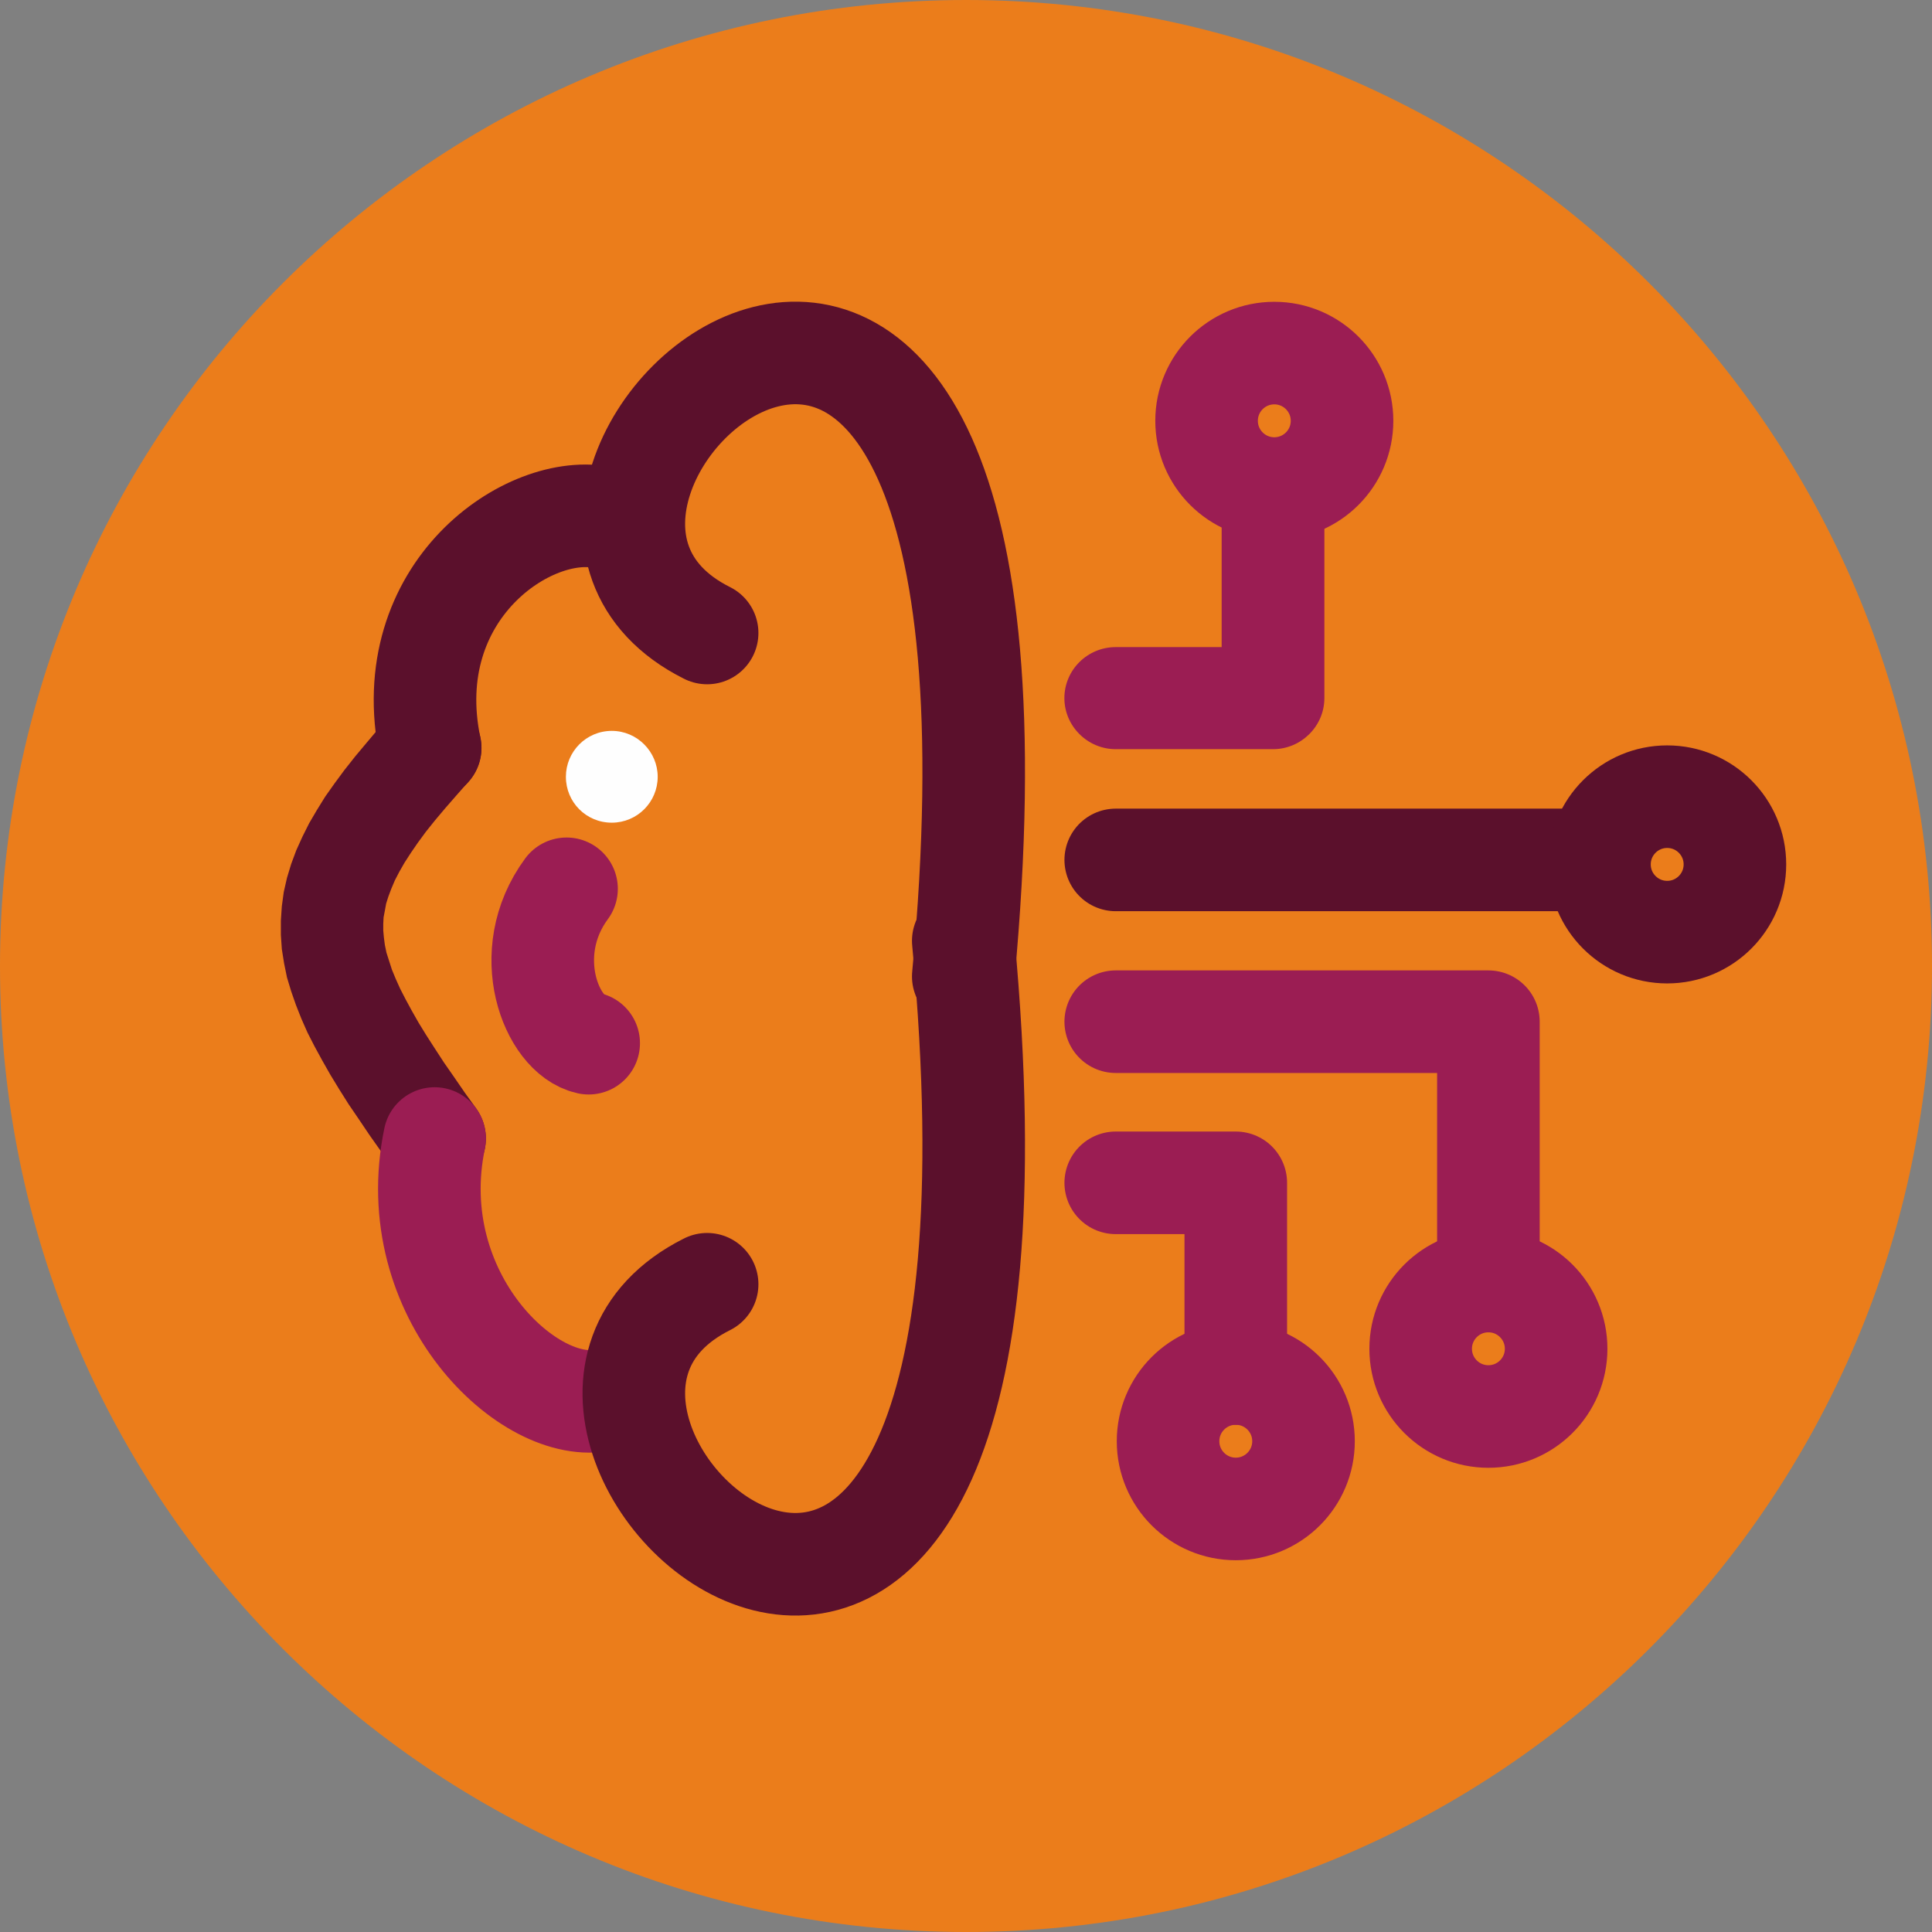 <?xml version="1.0" encoding="UTF-8"?>
<!DOCTYPE svg PUBLIC "-//W3C//DTD SVG 1.1//EN" "http://www.w3.org/Graphics/SVG/1.1/DTD/svg11.dtd">
<!-- Creator: CorelDRAW X7 -->
<svg xmlns="http://www.w3.org/2000/svg" xml:space="preserve" width="300px" height="300px" version="1.1" style="shape-rendering:geometricPrecision; text-rendering:geometricPrecision; image-rendering:optimizeQuality; fill-rule:evenodd; clip-rule:evenodd"
viewBox="0 0 6019 6019"
 xmlns:xlink="http://www.w3.org/1999/xlink">
 <rect x="0" y="0" width="6019" height="6019" fill="#808080" stroke="none"/>
 <defs>
  <style type="text/css">
   <![CDATA[
    .str10 {stroke:#9B1D53;stroke-width:319.582}
    .str9 {stroke:#5B102C;stroke-width:319.582}
    .str8 {stroke:#9B1D53;stroke-width:319.582}
    .str11 {stroke:#9B1D53;stroke-width:319.582}
    .str0 {stroke:#9B1D53;stroke-width:319.582;stroke-linecap:round;stroke-linejoin:round}
    .str2 {stroke:#5B102C;stroke-width:319.582;stroke-linecap:round;stroke-linejoin:round}
    .str3 {stroke:#5B102C;stroke-width:319.582;stroke-linecap:round;stroke-linejoin:round}
    .str4 {stroke:#5B102C;stroke-width:319.582;stroke-linecap:round;stroke-linejoin:round}
    .str1 {stroke:#9B1D53;stroke-width:319.582;stroke-linecap:round;stroke-linejoin:round}
    .str7 {stroke:#5B102C;stroke-width:319.582;stroke-linecap:round;stroke-linejoin:round}
    .str5 {stroke:#9B1D53;stroke-width:319.582;stroke-linecap:round;stroke-linejoin:round}
    .str6 {stroke:#9B1D53;stroke-width:319.582;stroke-linecap:round;stroke-linejoin:round}
    .fil2 {fill:none}
    .fil0 {fill:#EB7D1B}
    .fil4 {fill:#FEFEFE}
    .fil1 {fill:#5B102C;fill-rule:nonzero}
    .fil3 {fill:#9B1D53;fill-rule:nonzero}
   ]]>
  </style>
 </defs>
 <g id="Warstwa_x0020_1">
  <path class="fil0" d="M6019 3010c0,1661 -1348,3009 -3009,3009 -1662,0 -3010,-1348 -3010,-3009 0,-1663 1348,-3010 3010,-3010 1661,0 3009,1347 3009,3010z"/>
  <g>
   <path class="fil1" d="M1484 3454c51,72 35,171 -37,222 -72,51 -172,35 -223,-37l260 -185zm-262 -1231l236 214 -37 42 -34 39 -32 38 -28 35 -25 34 -22 32 -20 31 -16 28 -14 27 -11 26 -9 24 -7 22 -4 22 -4 21 -1 20 0 21 2 22 3 23 5 24 8 25 9 28 12 29 14 31 17 33 19 35 21 37 24 39 27 42 28 43 32 46 33 48 36 50 -260 185 -37 -52 -36 -51 -33 -49 -32 -47 -29 -46 -28 -46 -25 -44 -24 -44 -22 -43 -19 -43 -17 -43 -15 -43 -13 -43 -9 -44 -7 -44 -3 -44 0 -45 3 -45 6 -44 10 -44 13 -43 16 -43 19 -42 21 -42 24 -41 26 -42 29 -41 31 -42 34 -43 36 -43 38 -45 41 -45zm0 0c59,-65 160,-70 226,-11 65,60 70,160 10,225l-236 -214z"/>
  </g>
  <path class="fil2 str0" d="M1354 3547c-102,490 297,866 527,814"/>
  <path class="fil2 str1" d="M1765 2769c-149,202 -46,456 69,481"/>
  <path class="fil2 str2" d="M1340 2330c-102,-490 311,-768 541,-717"/>
  <g>
   <path class="fil2 str3" d="M2203 1972c-884,-442 1105,-2210 798,1070"/>
   <path class="fil2 str4" d="M2203 4001c-884,442 1105,2210 798,-1070"/>
  </g>
  <g>
   <path class="fil3" d="M3476 2334c-88,0 -160,-72 -160,-159 0,-88 72,-159 160,-159l0 318zm490 0l-490 0 0 -318 490 0 160 159 -160 159zm0 -318c88,0 160,71 160,159 0,87 -72,159 -160,159l0 -318zm160 -435l0 594 -320 0 0 -594 320 0zm-320 0c0,-88 72,-159 160,-159 88,0 160,71 160,159l-320 0z"/>
  </g>
  <polyline class="fil2 str5" points="3476,3685 3850,3685 3850,4279 "/>
  <polyline class="fil2 str6" points="4637,3881 4637,3183 3476,3183 "/>
  <line class="fil2 str7" x1="3476" y1="2679" x2="4983" y2= "2679" />
  <circle class="fil2 str8" cx="3970" cy="1311" r="211"/>
  <circle class="fil2 str9" cx="5194" cy="2693" r="211"/>
  <circle class="fil2 str10" cx="4637" cy="4202" r="211"/>
  <circle class="fil2 str11" cx="3850" cy="4490" r="211"/>
  <path class="fil4" d="M2049 2420c0,79 -64,143 -143,143 -80,0 -143,-64 -143,-143 0,-78 63,-143 143,-143 79,0 143,65 143,143z"/>
 </g>
</svg>
